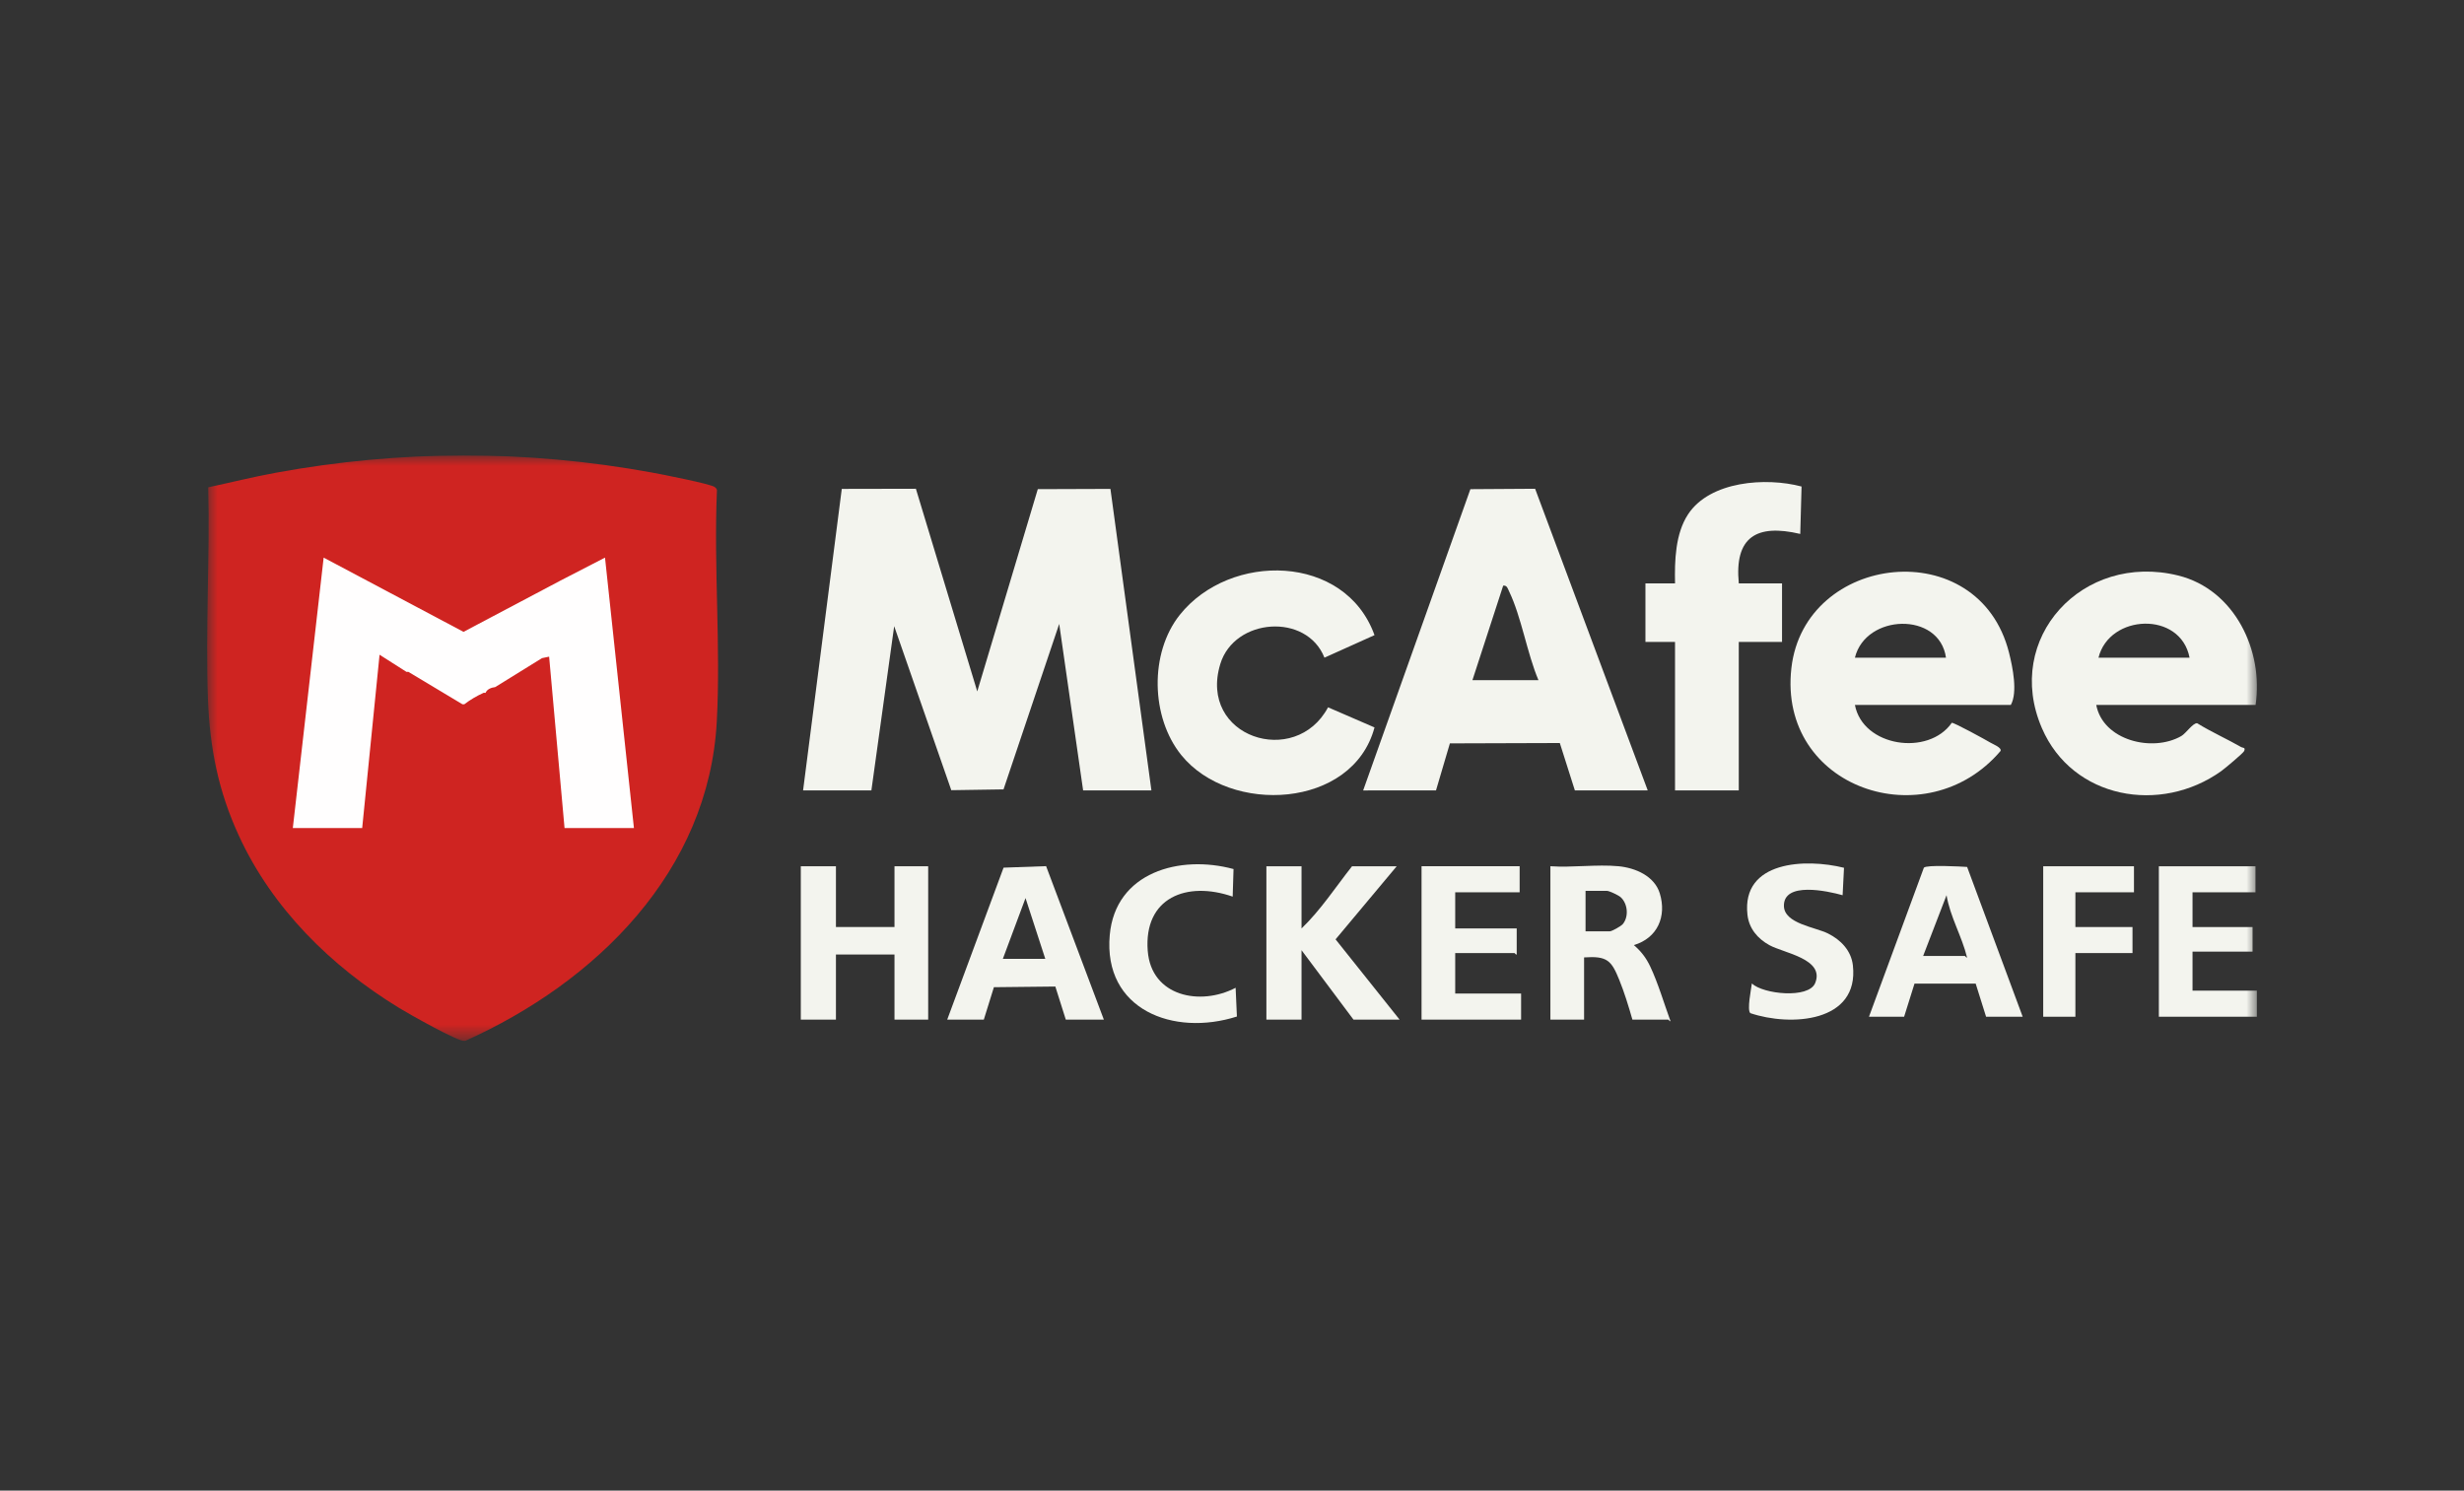 <svg width="119" height="72" viewBox="0 0 119 72" fill="none" xmlns="http://www.w3.org/2000/svg">
<rect x="0" y="0" width="119" height="72" fill="#333333" stroke="none"/>
<g clip-path="url(#clip0_4146_1624)">
<mask id="mask0_4146_1624" style="mask-type:luminance" maskUnits="userSpaceOnUse" x="10" y="22" width="99" height="29">
<path d="M109 22H10V50.286H109V22Z" fill="white"/>
</mask>
<g mask="url(#mask0_4146_1624)">
<path d="M43.185 30.245L45.943 38.168L48.466 38.129L51.155 30.136L52.31 38.179H55.608L53.629 23.615L50.121 23.627L47.197 33.398L44.233 23.608L40.654 23.615L38.785 38.179H42.084L43.185 30.245Z" fill="#F3F4EE"/>
<path d="M69.352 38.179L70.023 35.907L75.332 35.89L76.059 38.179H79.578L74.139 23.608L71.013 23.628L65.834 38.18L69.352 38.179ZM72.597 28.288C72.783 28.264 72.816 28.427 72.877 28.554C73.477 29.786 73.75 31.558 74.3 32.853H71.112L72.597 28.288Z" fill="#F3F4EE"/>
<path d="M108.384 36.275C108.46 36.092 108.313 36.128 108.246 36.09C107.545 35.688 106.801 35.359 106.113 34.934C105.904 34.914 105.576 35.422 105.345 35.554C103.955 36.352 101.564 35.767 101.239 34.049H108.935C109.329 31.448 107.932 28.475 105.198 27.799C100.585 26.659 96.738 30.829 98.616 35.174C100.093 38.591 104.346 39.342 107.277 37.245C107.442 37.127 108.342 36.376 108.384 36.275ZM105.746 31.767H101.348C101.867 29.656 105.31 29.5 105.746 31.767Z" fill="#F3F4EE"/>
<path d="M96.617 36.274C96.681 36.11 96.27 35.955 96.143 35.879C95.903 35.736 94.387 34.904 94.263 34.912C93.135 36.538 89.966 36.074 89.584 34.049H97.115C97.452 33.434 97.203 32.228 97.027 31.528C95.569 25.73 87.149 26.708 86.516 32.268C85.855 38.076 93.025 40.501 96.617 36.274ZM93.982 31.767H89.584C90.103 29.644 93.668 29.529 93.982 31.767Z" fill="#F3F4EE"/>
<path d="M78.908 45.65C80.054 45.309 80.499 44.264 80.161 43.154C79.904 42.316 78.987 41.919 78.165 41.841C77.124 41.742 75.934 41.915 74.877 41.841V49.25H76.504V46.245C77.621 46.167 77.823 46.393 78.202 47.327C78.448 47.931 78.659 48.623 78.838 49.251H80.571C80.586 49.251 80.65 49.355 80.676 49.321C80.373 48.489 80.078 47.487 79.7 46.687C79.502 46.268 79.262 45.955 78.909 45.651L78.908 45.65ZM78.375 44.634C78.288 44.74 77.842 44.986 77.742 44.986H76.575V43.029H77.6C77.72 43.029 78.167 43.241 78.275 43.34C78.615 43.654 78.67 44.278 78.375 44.634Z" fill="#F3F4EE"/>
<path d="M43.2 44.777H40.372V41.843H38.675V49.25H40.372V46.105H43.2V49.25H44.827V41.843H43.2V44.777Z" fill="#F3F4EE"/>
<path d="M67.454 41.843H65.297C64.499 42.854 63.791 43.948 62.858 44.847V41.843H61.161V49.251H62.858V45.896L65.368 49.251H67.595L64.502 45.373L67.454 41.843Z" fill="#F3F4EE"/>
<path d="M48.467 41.911L45.746 49.25H47.514L48.001 47.684L50.968 47.652L51.473 49.25H53.311L50.522 41.837L48.466 41.91L48.467 41.911ZM48.433 46.315L49.528 43.379L50.483 46.315H48.433Z" fill="#F3F4EE"/>
<path d="M92.914 41.912L90.263 49.111H91.96L92.462 47.51H95.416L95.919 49.111H97.687L95.003 41.875C94.694 41.855 93.038 41.764 92.914 41.912ZM94.894 46.175H92.879L94.009 43.24C94.18 44.28 94.753 45.229 94.999 46.245C94.972 46.28 94.91 46.175 94.894 46.175Z" fill="#F3F4EE"/>
<path d="M66.383 35.137L64.139 34.165C62.559 37.124 57.855 35.61 58.936 32.069C59.617 29.843 63.104 29.59 63.965 31.767L66.382 30.679C64.966 26.736 59.404 26.656 56.978 29.7C55.509 31.544 55.575 34.652 57.055 36.477C59.408 39.378 65.337 39.06 66.382 35.138L66.383 35.137Z" fill="#F3F4EE"/>
<path d="M86.065 28.18H83.976C83.76 25.946 84.82 25.29 86.944 25.79L87.007 23.5C85.284 23.042 82.589 23.234 81.529 24.838C80.907 25.781 80.874 27.09 80.897 28.18H79.467V31.005H80.896V38.178H83.975V31.005H86.064V28.179L86.065 28.18Z" fill="#F3F4EE"/>
<path d="M70.281 46.035H73.144C73.166 46.035 73.198 46.123 73.25 46.105V44.846H70.28V43.099H73.392V41.84H68.654V49.249H73.462V47.99H70.28V46.033L70.281 46.035Z" fill="#F3F4EE"/>
<path d="M105.889 47.852V45.966H108.789V44.778H105.889V43.1H108.93V41.843H104.263V49.111H109V47.852H105.889Z" fill="#F3F4EE"/>
<path d="M88.286 45.09C87.673 44.783 86.174 44.614 86.155 43.765C86.13 42.565 88.272 43.04 88.99 43.241L89.057 41.916C87.204 41.454 84.102 41.576 84.394 44.184C84.468 44.846 84.884 45.34 85.454 45.653C86.154 46.038 88.143 46.317 87.664 47.486C87.35 48.25 85.154 48.024 84.607 47.504C84.577 47.761 84.361 48.794 84.535 48.938C86.473 49.592 89.795 49.397 89.486 46.63C89.406 45.92 88.908 45.401 88.286 45.09Z" fill="#F3F4EE"/>
<path d="M55.43 45.933C55.231 43.352 57.319 42.539 59.533 43.309L59.574 41.977C56.975 41.272 53.869 42.129 53.596 45.163C53.271 48.777 56.68 50.078 59.737 49.1L59.675 47.712C57.972 48.605 55.6 48.136 55.431 45.932L55.43 45.933Z" fill="#F3F4EE"/>
<path d="M98.678 49.111H100.232V46.035H102.99V44.778H100.232V43.1H103.061V41.843H98.678V49.111Z" fill="#F3F4EE"/>
<path d="M34.623 23.75C34.636 23.629 34.606 23.601 34.525 23.53C34.345 23.375 31.905 22.902 31.471 22.822C25.418 21.717 19.35 21.727 13.302 22.838C12.212 23.038 11.137 23.307 10.056 23.539C10.145 26.93 9.908 30.408 10.043 33.791C10.137 36.151 10.544 38.21 11.536 40.365C13.151 43.876 15.978 46.669 19.269 48.682C19.711 48.953 22.137 50.331 22.45 50.284C28.8 47.443 34.234 42.08 34.618 34.844C34.812 31.205 34.469 27.407 34.623 23.75Z" fill="#CF2421"/>
<path d="M29.219 26.934L27.079 28.038L22.386 30.52L15.631 26.934L14.142 39.996H17.492L18.331 31.625L19.633 32.454C19.659 32.463 19.698 32.444 19.726 32.454L22.332 34.017C22.361 34.023 22.395 34.017 22.426 34.017C22.709 33.8 23.03 33.612 23.356 33.465C23.381 33.453 23.424 33.477 23.449 33.465C23.53 33.282 23.727 33.213 23.915 33.189L26.175 31.79L26.52 31.718L27.265 39.997H30.616L29.219 26.934Z" fill="#FFFEFE"/>
</g>
</g>
<defs>
<clipPath id="clip0_4146_1624">
<rect width="99" height="28.286" fill="white" transform="translate(10 22)"/>
</clipPath>
</defs>
</svg>
